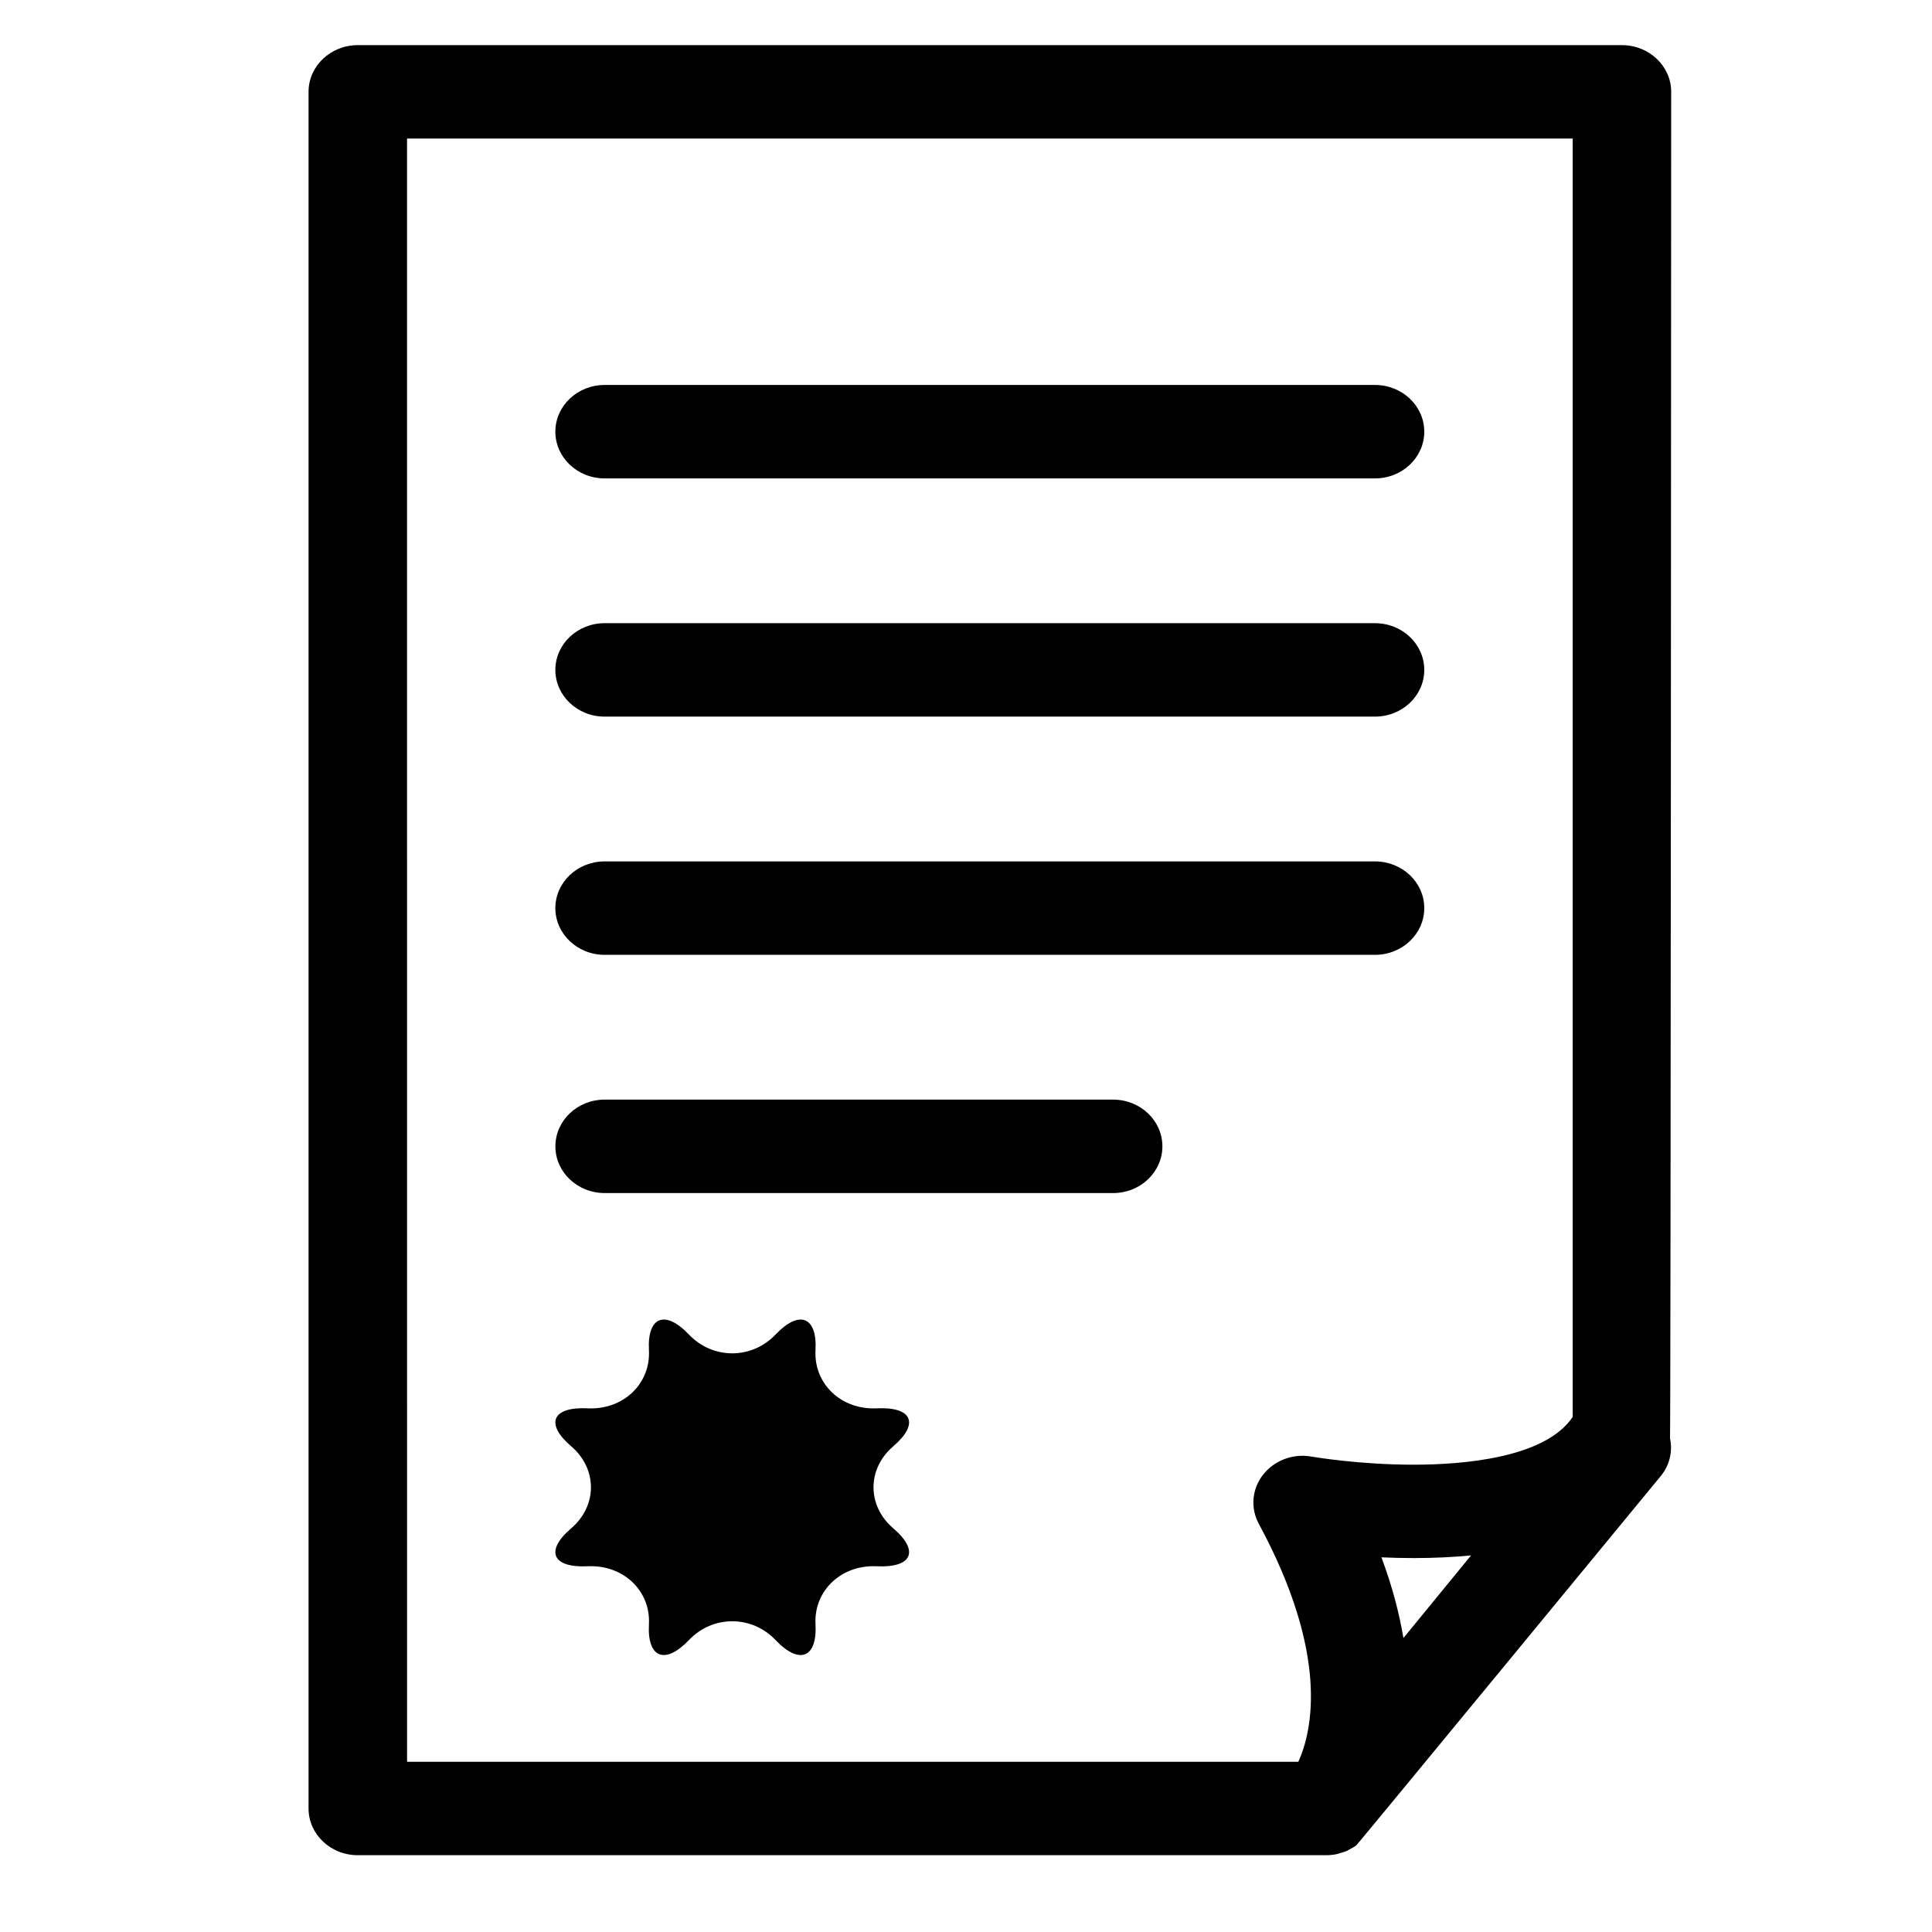 <?xml version="1.0" encoding="UTF-8"?>
<!-- Uploaded to: SVG Repo, www.svgrepo.com, Generator: SVG Repo Mixer Tools -->
<svg fill="#000000" width="800px" height="800px" version="1.1" viewBox="144 144 512 512" xmlns="http://www.w3.org/2000/svg">
 <g>
  <path d="m304.23 270.78h204.16c7.211 0 13.055-5.543 13.055-12.379 0-6.836-5.844-12.379-13.055-12.379h-204.16c-7.211 0-13.055 5.543-13.055 12.379 0 6.832 5.844 12.379 13.055 12.379z"/>
  <path d="m304.23 333.91h204.16c7.211 0 13.055-5.543 13.055-12.379s-5.844-12.379-13.055-12.379h-204.16c-7.211 0-13.055 5.543-13.055 12.379s5.844 12.379 13.055 12.379z"/>
  <path d="m304.23 397.04h204.16c7.211 0 13.055-5.543 13.055-12.383 0-6.832-5.844-12.375-13.055-12.375h-204.16c-7.211 0-13.055 5.543-13.055 12.375 0 6.836 5.844 12.383 13.055 12.383z"/>
  <path d="m438.99 435.41h-134.75c-7.211 0-13.055 5.547-13.055 12.383 0 6.832 5.844 12.379 13.055 12.379h134.75c7.211 0 13.055-5.547 13.055-12.379 0-6.836-5.844-12.383-13.055-12.383z"/>
  <path d="m586.88 168.34c0-6.836-5.84-12.379-13.055-12.379h-335c-7.211 0-13.055 5.543-13.055 12.379v454.93c0 6.836 5.844 12.379 13.055 12.379h256.65c0.957 0 1.906-0.105 2.828-0.301 0.277-0.059 0.535-0.176 0.812-0.25 0.629-0.172 1.266-0.344 1.859-0.613 0.332-0.145 0.645-0.363 0.969-0.535 0.508-0.277 1.008-0.539 1.465-0.875 0.312-0.223 80.73-97.93 80.73-97.93 2.414-2.953 3.148-6.606 2.434-9.996 0.203-0.863 0.309-356.8 0.309-356.8zm-76.789 388.37c2.711 0.121 5.57 0.195 8.52 0.195h0.004c5.492 0 10.559-0.246 15.23-0.707l-17.922 21.895c-1.117-6.535-2.922-13.613-5.832-21.383zm-258.22-375.99h308.91v338.78c-7.332 10.957-29.277 12.66-42.164 12.66h-0.004c-14.656 0-26.902-2.121-27.008-2.141-4.906-0.891-9.875 0.984-12.855 4.766-2.977 3.785-3.426 8.844-1.152 13.043 18.715 34.652 14.207 54.789 10.48 63.062h-236.2z"/>
  <path d="m326.58 497.67c6.301 6.637 16.629 6.637 22.945 0 6.309-6.637 11.074-4.762 10.594 4.156-0.48 8.918 6.828 15.852 16.227 15.395 9.402-0.465 11.375 4.062 4.387 10.051-6.988 5.981-6.988 15.773 0 21.754 6.988 5.981 5.019 10.504-4.387 10.051-9.402-0.453-16.707 6.465-16.227 15.387 0.48 8.922-4.289 10.809-10.594 4.16-6.312-6.629-16.641-6.629-22.945 0-6.312 6.641-11.09 4.758-10.605-4.16 0.48-8.922-6.82-15.84-16.227-15.387s-11.375-4.07-4.383-10.051c6.988-5.984 6.988-15.781 0-21.754-6.992-5.992-5.019-10.516 4.383-10.051 9.402 0.453 16.703-6.481 16.227-15.395-0.477-8.922 4.293-10.797 10.605-4.156z"/>
 </g>
</svg>